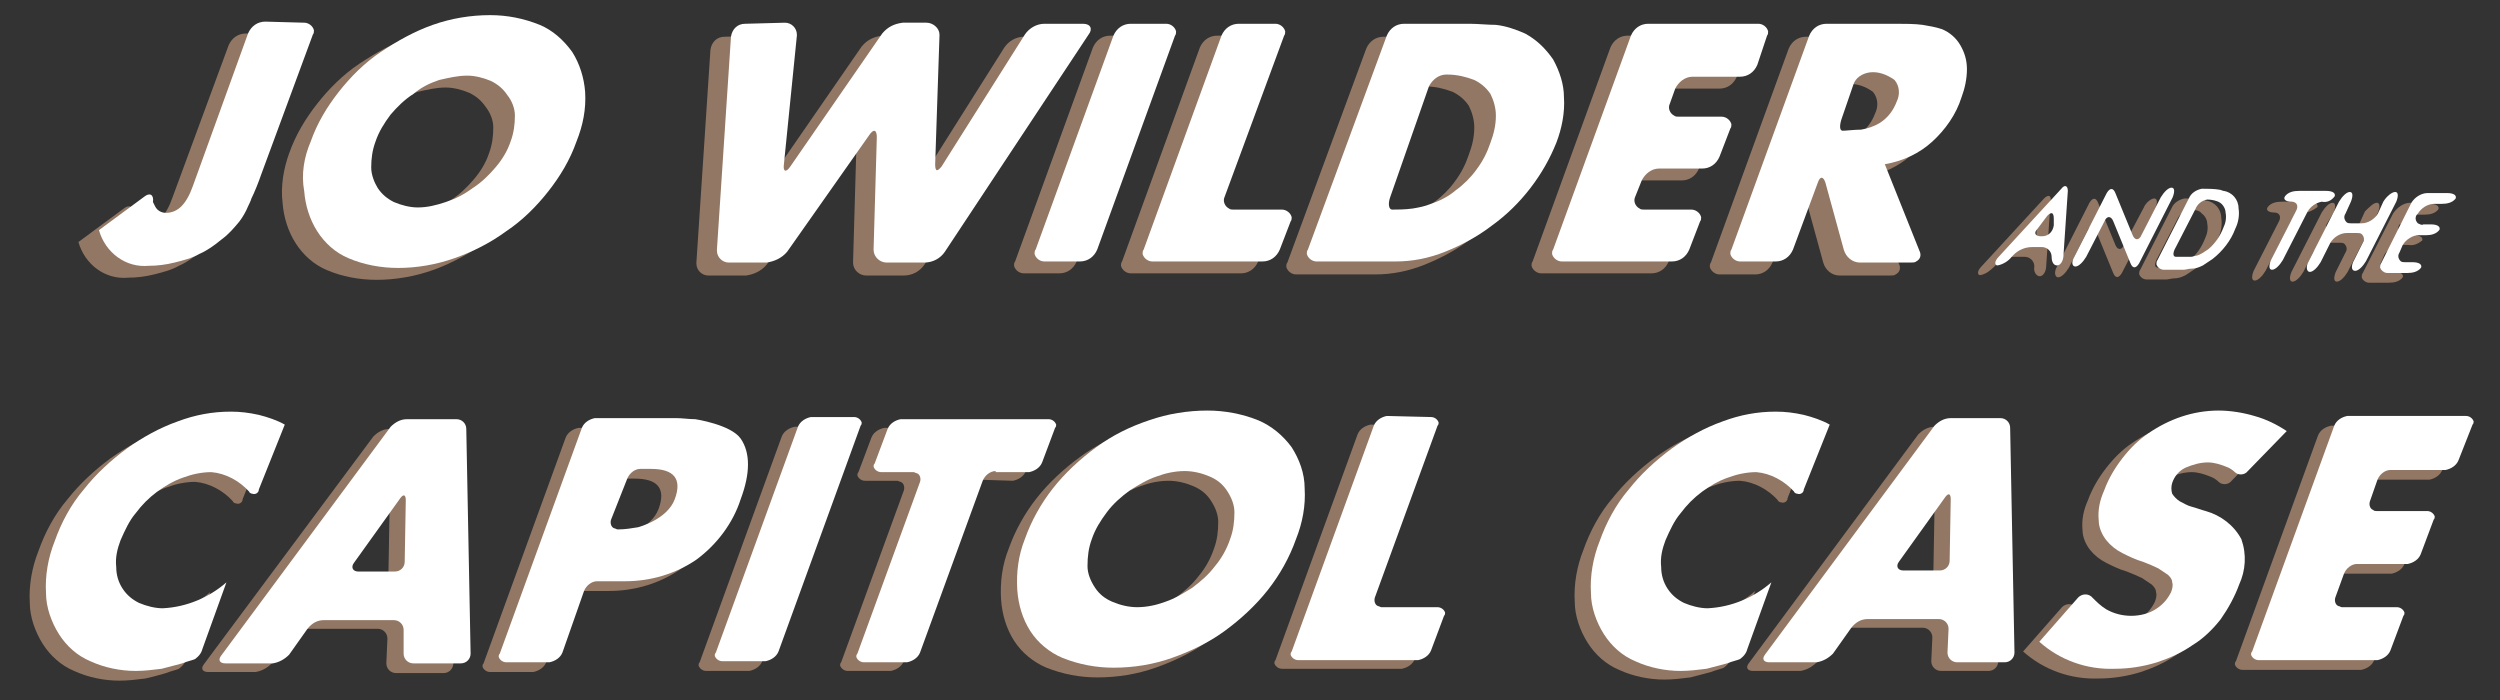 <?xml version="1.0" encoding="UTF-8"?>
<!-- Generator: Adobe Illustrator 27.0.1, SVG Export Plug-In . SVG Version: 6.00 Build 0)  -->
<svg xmlns="http://www.w3.org/2000/svg" xmlns:xlink="http://www.w3.org/1999/xlink" version="1.1" id="Layer_1" x="0px" y="0px" viewBox="0 0 231.4 64.8" style="enable-background:new 0 0 231.4 64.8;" xml:space="preserve">
<rect x="0" y="0" width="231.4" height="64.8" fill="#333333" stroke="none"/>
<style type="text/css">
	.st0{fill:#927764;}
	.st1{fill:#FFFFFF;}
</style>
<g id="Group_153177" transform="translate(-998.541 -2170.899)">
	<path id="Path_83489" class="st0" d="M1024.8,2174.1c0.4,0,0.8,0.3,0.9,0.7c0,0.1,0,0.3-0.1,0.4l-4.8,13c-0.2,0.6-0.6,1.6-0.9,2.2   c0,0,0,0.1-0.3,0.7c-0.2,0.5-0.5,1-0.8,1.4c-0.5,0.6-1,1.2-1.7,1.7c-0.6,0.5-1.3,1-2,1.3c-0.7,0.4-1.5,0.6-2.3,0.8   c-0.8,0.2-1.6,0.3-2.4,0.3c-2.1,0.2-4-1.2-4.6-3.3l4.2-3.1c0.5-0.4,0.9-0.2,0.8,0.5l0.2,0.4c0.2,0.4,0.6,0.6,1,0.6   c1.1,0,1.9-0.8,2.5-2.5l5.2-14.1c0.3-0.7,0.9-1.1,1.6-1.1L1024.8,2174.1z"></path>
	<path id="Path_83490" class="st0" d="M1025.3,2185.1c0.6-1.7,1.5-3.2,2.6-4.6c1.1-1.4,2.4-2.7,3.9-3.7c1.5-1,3.1-1.9,4.8-2.5   c1.7-0.6,3.5-0.9,5.3-0.9c1.6,0,3.1,0.3,4.6,0.9c1.2,0.5,2.2,1.4,3,2.5c0.7,1.1,1.1,2.4,1.2,3.7c0.1,1.6-0.2,3.1-0.8,4.6   c-0.6,1.7-1.5,3.2-2.6,4.6c-1.1,1.4-2.4,2.7-3.9,3.7c-1.5,1-3.1,1.9-4.8,2.5c-1.7,0.6-3.5,0.9-5.2,0.9c-1.6,0-3.2-0.3-4.6-0.9   c-1.2-0.5-2.2-1.4-2.9-2.5c-0.7-1.1-1.1-2.4-1.2-3.7C1024.5,2188.1,1024.8,2186.5,1025.3,2185.1 M1031.3,2185.1   c-0.3,0.8-0.4,1.6-0.4,2.4c0,0.7,0.3,1.4,0.6,1.9c0.4,0.6,0.9,1,1.5,1.3c0.7,0.3,1.5,0.5,2.2,0.5c0.9,0,1.7-0.2,2.6-0.5   c0.9-0.3,1.7-0.7,2.5-1.3c0.8-0.5,1.5-1.2,2.1-1.9c0.6-0.7,1.1-1.5,1.4-2.4c0.3-0.8,0.4-1.6,0.4-2.4c0-0.7-0.3-1.4-0.7-1.9   c-0.4-0.6-0.9-1-1.5-1.3c-0.7-0.3-1.5-0.5-2.2-0.5c-0.9,0-1.7,0.2-2.6,0.4c-0.9,0.3-1.7,0.7-2.4,1.3c-0.8,0.5-1.5,1.2-2,1.9   C1032.1,2183.4,1031.7,2184.2,1031.3,2185.1"></path>
	<path id="Path_83491" class="st0" d="M1069.3,2174.2c0.6,0,1.1,0.5,1.1,1.1c0,0,0,0.1,0,0.1l-1.2,11.9c-0.1,0.7,0.2,0.8,0.6,0.2   l8.5-12.3c0.5-0.6,1.1-0.9,1.9-1h2.2c0.6,0,1.2,0.5,1.2,1.1c0,0,0,0,0,0.1l-0.4,11.9c0,0.7,0.2,0.7,0.6,0.2l7.7-12.2   c0.4-0.6,1.1-1,1.8-1h3.6c0.7,0,0.9,0.5,0.5,1l-13.3,20.1c-0.4,0.6-1.1,1-1.9,1h-3.5c-0.6,0-1.2-0.5-1.2-1.2c0,0,0,0,0,0l0.3-10.4   c0-0.7-0.3-0.8-0.7-0.2l-7.6,10.8c-0.5,0.6-1.2,0.9-1.9,1l-3.5,0c-0.6,0-1.1-0.5-1.1-1.1c0,0,0-0.1,0-0.1l1.3-19.7   c0.1-0.7,0.6-1.2,1.3-1.2L1069.3,2174.2z"></path>
	<path id="Path_83492" class="st0" d="M1104.6,2174.2c0.4,0,0.8,0.3,0.9,0.7c0,0.1,0,0.3-0.1,0.4l-7.2,19.8   c-0.3,0.7-0.9,1.1-1.6,1.1h-3.3c-0.4,0-0.8-0.3-0.9-0.7c0-0.1,0-0.3,0.1-0.4l7.2-19.8c0.3-0.7,0.9-1.1,1.6-1.1H1104.6z"></path>
	<path id="Path_83493" class="st0" d="M1114.6,2174.2c0.4,0,0.8,0.3,0.9,0.7c0,0.1,0,0.3-0.1,0.4l-5.5,14.9c-0.2,0.4,0,0.9,0.4,1.1   c0.1,0.1,0.3,0.1,0.4,0.1l4.5,0c0.4,0,0.8,0.3,0.9,0.7c0,0.1,0,0.3-0.1,0.4l-1,2.6c-0.3,0.7-0.9,1.1-1.6,1.1l-10.2,0   c-0.4,0-0.8-0.3-0.9-0.7c0-0.1,0-0.3,0.1-0.4l7.2-19.8c0.3-0.7,0.9-1.1,1.6-1.1L1114.6,2174.2z"></path>
	<path id="Path_83494" class="st0" d="M1125,2175.4c0.3-0.7,0.9-1.1,1.6-1.1l6.1,0c0.7,0,1.7,0.1,2.4,0.1c0.9,0.1,1.8,0.4,2.7,0.8   c1.1,0.6,1.9,1.4,2.6,2.4c0.6,1.1,1,2.3,1,3.5c0.1,1.4-0.2,2.9-0.7,4.2c-0.6,1.5-1.4,2.9-2.4,4.2c-1,1.3-2.2,2.5-3.6,3.5   c-1.3,1-2.8,1.8-4.3,2.4c-1.5,0.6-3,0.9-4.6,0.9l-7.3,0c-0.4,0-0.8-0.3-0.9-0.7c0-0.1,0-0.3,0.1-0.4L1125,2175.4z M1125.2,2190.3   c-0.2,0.6-0.1,1.1,0.2,1.1c0.4,0,1.2,0,1.9-0.1c0.6-0.1,1.1-0.2,1.6-0.4c0.9-0.3,1.7-0.7,2.4-1.3c0.7-0.5,1.4-1.2,1.9-1.9   c0.6-0.8,1-1.6,1.3-2.5c0.3-0.8,0.5-1.6,0.5-2.5c0-0.7-0.2-1.4-0.5-2c-0.4-0.6-0.9-1-1.5-1.3c-0.8-0.3-1.6-0.5-2.5-0.5h-0.1   c-0.7,0-1.3,0.5-1.6,1.1L1125.2,2190.3z"></path>
	<path id="Path_83495" class="st0" d="M1159.3,2178c-0.3,0.7-0.9,1.1-1.6,1.1l-4.4,0c-0.7,0-1.3,0.5-1.6,1.1l-0.5,1.4   c-0.2,0.4,0,0.9,0.4,1.1c0.1,0.1,0.3,0.1,0.4,0.1l4,0c0.4,0,0.8,0.3,0.9,0.7c0,0.1,0,0.3-0.1,0.4l-1,2.6c-0.3,0.7-0.9,1.1-1.6,1.1   l-4,0c-0.7,0-1.3,0.5-1.6,1.1l-0.6,1.5c-0.2,0.4,0,0.9,0.4,1.1c0.1,0.1,0.3,0.1,0.4,0.1l4.4,0c0.4,0,0.8,0.3,0.9,0.7   c0,0.1,0,0.3-0.1,0.4l-1,2.6c-0.3,0.7-0.9,1.1-1.6,1.1l-10.2,0c-0.4,0-0.8-0.3-0.9-0.7c0-0.1,0-0.3,0.1-0.4l7.2-19.8   c0.3-0.7,0.9-1.1,1.6-1.1l10.2,0c0.4,0,0.8,0.3,0.9,0.7c0,0.1,0,0.3-0.1,0.4L1159.3,2178z"></path>
	<path id="Path_83496" class="st0" d="M1174.3,2195.3c0.2,0.4,0.1,0.8-0.3,1c-0.1,0.1-0.3,0.1-0.5,0.1l-4.7,0   c-0.7,0-1.3-0.5-1.5-1.2l-1.7-6.2c-0.2-0.6-0.5-0.6-0.7,0l-2.3,6.2c-0.3,0.7-0.9,1.1-1.6,1.1h-3.3c-0.4,0-0.8-0.3-0.9-0.7   c0-0.1,0-0.3,0.1-0.4l7.2-19.8c0.3-0.7,0.9-1.1,1.6-1.1l6.5,0c0.7,0,1.7,0,2.4,0.1c0.6,0.1,1.2,0.2,1.8,0.4   c0.7,0.3,1.3,0.8,1.7,1.5c0.4,0.7,0.6,1.4,0.6,2.2c0,0.9-0.2,1.8-0.5,2.6c-0.5,1.6-1.5,3-2.7,4.1c-1.2,1.1-2.7,1.8-4.4,2.1   L1174.3,2195.3z M1167,2183c-0.2,0.6-0.2,1.1,0.1,1.1s1.1-0.1,1.7-0.1c0.6-0.1,1.2-0.3,1.7-0.6c0.8-0.5,1.3-1.2,1.6-2   c0.3-0.6,0.3-1.4-0.2-2c-0.7-0.5-1.5-0.8-2.3-0.7c-0.7,0.1-1.3,0.5-1.5,1.1L1167,2183z"></path>
	<path id="Path_83497" class="st0" d="M1021,2217.1c0,0.3-0.3,0.5-0.6,0.4c-0.1,0-0.3-0.1-0.3-0.2c-0.9-1-2.2-1.7-3.5-1.8   c-0.9,0-1.8,0.2-2.6,0.5c-0.9,0.3-1.7,0.8-2.4,1.3c-0.8,0.6-1.4,1.2-2,2c-0.6,0.7-1,1.6-1.4,2.5c-0.3,0.8-0.5,1.6-0.4,2.5   c0,0.7,0.2,1.4,0.6,2c0.4,0.6,0.9,1,1.5,1.3c0.7,0.3,1.5,0.5,2.2,0.5c2.2-0.1,4.3-1,5.9-2.4l-2.2,6.1c-0.1,0.4-0.3,0.7-0.7,1   c-0.2,0.1-0.7,0.2-1.2,0.4c0,0-1,0.3-1.9,0.5c-0.8,0.1-1.6,0.2-2.4,0.2c-1.4,0-2.9-0.3-4.2-0.9c-1.2-0.5-2.2-1.4-2.9-2.5   c-0.7-1.1-1.2-2.5-1.2-3.8c-0.1-1.6,0.2-3.3,0.8-4.8c0.6-1.7,1.5-3.4,2.7-4.8c1.1-1.4,2.5-2.7,4-3.8c1.4-1,3-1.9,4.7-2.5   c1.6-0.6,3.2-0.9,4.9-0.9c0.9,0,1.7,0.1,2.6,0.3c0.8,0.2,1.7,0.5,2.4,0.9L1021,2217.1z"></path>
	<path id="Path_83498" class="st0" d="M1034.4,2230c0-0.5-0.4-0.9-0.9-0.9c0,0,0,0,0,0h-6.6c-0.6,0-1.1,0.3-1.5,0.8l-1.7,2.4   c-0.4,0.4-0.9,0.7-1.5,0.8h-4.4c-0.5,0-0.7-0.3-0.4-0.7l15.7-21.1c0.4-0.4,0.9-0.7,1.5-0.7h4.6c0.5,0,0.9,0.4,0.9,0.9l0.4,20.8   c0,0.5-0.4,0.9-0.9,0.9c0,0,0,0,0,0h-4.4c-0.5,0-0.9-0.4-0.9-0.9c0,0,0,0,0,0L1034.4,2230z M1033.6,2224.6c0.5,0,0.9-0.4,0.9-0.9   l0.1-5.7c0-0.5-0.2-0.6-0.5-0.2l-4.3,6c-0.3,0.4-0.1,0.8,0.4,0.8L1033.6,2224.6z"></path>
	<path id="Path_83499" class="st0" d="M1049.1,2232.2c-0.2,0.5-0.7,0.8-1.2,0.9h-4c-0.3,0-0.6-0.2-0.7-0.5c0-0.1,0-0.2,0.1-0.3   l7.6-20.9c0.2-0.5,0.7-0.8,1.2-0.9h7.5c0.6,0,1.2,0.1,1.8,0.1c0,0,3.3,0.5,4.2,1.8c0.9,1.3,0.9,3.2,0,5.6c-0.7,2.2-2.2,4.2-4.1,5.6   c-1.9,1.3-4.2,2-6.6,2h-2.6c-0.5,0-1,0.4-1.2,0.9L1049.1,2232.2z M1053.6,2219.9c-0.1,0.3,0,0.7,0.3,0.8c0.1,0,0.2,0.1,0.3,0.1h0.1   c0.6,0,1.2-0.1,1.8-0.2c0,0,2.7-0.7,3.4-2.6c0.7-1.9-0.1-2.8-2.2-2.8h-1c-0.5,0-1,0.4-1.2,0.9L1053.6,2219.9z"></path>
	<path id="Path_83500" class="st0" d="M1076.1,2210.4c0.3,0,0.6,0.2,0.7,0.5c0,0.1,0,0.2-0.1,0.3l-7.6,20.9   c-0.2,0.5-0.7,0.8-1.2,0.9h-4c-0.3,0-0.6-0.2-0.7-0.5c0-0.1,0-0.2,0.1-0.3l7.6-20.9c0.2-0.5,0.7-0.8,1.2-0.9H1076.1z"></path>
	<path id="Path_83501" class="st0" d="M1089.2,2215.3c-0.5,0-1,0.4-1.2,0.9l-5.8,15.9c-0.2,0.5-0.7,0.8-1.2,0.9h-4   c-0.3,0-0.6-0.2-0.7-0.5c0-0.1,0-0.2,0.1-0.3l5.8-15.9c0.1-0.3,0-0.7-0.3-0.8c-0.1,0-0.2-0.1-0.3-0.1h-3c-0.3,0-0.6-0.2-0.7-0.5   c0-0.1,0-0.2,0.1-0.3l1.2-3.2c0.2-0.5,0.7-0.8,1.2-0.9l13.7,0c0.3,0,0.6,0.2,0.7,0.5c0,0.1,0,0.2-0.1,0.3l-1.2,3.2   c-0.2,0.5-0.7,0.8-1.2,0.9L1089.2,2215.3z"></path>
	<path id="Path_83502" class="st0" d="M1091.9,2221.7c0.6-1.7,1.5-3.3,2.6-4.7c1.1-1.4,2.5-2.7,4-3.8c1.5-1.1,3.1-1.9,4.9-2.5   c1.7-0.6,3.6-0.9,5.4-0.9c1.6,0,3.2,0.3,4.7,0.9c1.2,0.5,2.3,1.4,3.1,2.5c0.7,1.1,1.2,2.4,1.2,3.8c0.1,1.6-0.2,3.2-0.8,4.7   c-0.6,1.7-1.5,3.3-2.6,4.7c-1.1,1.4-2.5,2.7-4,3.8c-1.5,1.1-3.2,1.9-4.9,2.5c-1.7,0.6-3.5,0.9-5.4,0.9c-1.6,0-3.2-0.3-4.7-0.9   c-1.2-0.5-2.3-1.4-3-2.5c-0.7-1.1-1.1-2.4-1.2-3.8C1091.1,2224.8,1091.3,2223.2,1091.9,2221.7 M1098.1,2221.7   c-0.3,0.8-0.4,1.6-0.4,2.5c0,0.7,0.3,1.4,0.7,2c0.4,0.6,0.9,1,1.6,1.3c0.7,0.3,1.5,0.5,2.3,0.5c0.9,0,1.8-0.2,2.6-0.5   c0.9-0.3,1.7-0.8,2.5-1.3c0.8-0.6,1.5-1.2,2.1-2c0.6-0.7,1.1-1.6,1.4-2.5c0.3-0.8,0.4-1.6,0.4-2.5c0-0.7-0.3-1.4-0.7-2   c-0.4-0.6-0.9-1-1.6-1.3c-0.7-0.3-1.5-0.5-2.3-0.5c-0.9,0-1.8,0.2-2.6,0.5c-0.9,0.3-1.7,0.8-2.5,1.3c-0.8,0.6-1.5,1.2-2.1,2   C1098.9,2219.9,1098.4,2220.8,1098.1,2221.7"></path>
	<path id="Path_83503" class="st0" d="M1129.5,2210.3c0.3,0,0.6,0.2,0.7,0.5c0,0.1,0,0.2-0.1,0.3l-5.8,15.9c-0.1,0.3,0,0.7,0.3,0.8   c0.1,0,0.2,0.1,0.3,0.1h5.2c0.3,0,0.6,0.2,0.7,0.5c0,0.1,0,0.2-0.1,0.3l-1.2,3.2c-0.2,0.5-0.7,0.8-1.2,0.9l-11.1,0   c-0.3,0-0.6-0.2-0.7-0.5c0-0.1,0-0.2,0.1-0.3l7.6-20.9c0.2-0.5,0.7-0.8,1.2-0.9L1129.5,2210.3z"></path>
	<path id="Path_83504" class="st0" d="M1164,2217c0,0.3-0.3,0.5-0.6,0.4c-0.1,0-0.3-0.1-0.3-0.2c-0.9-1-2.2-1.7-3.5-1.8   c-0.9,0-1.8,0.2-2.6,0.5c-0.9,0.3-1.7,0.8-2.4,1.3c-0.8,0.6-1.4,1.2-2,2c-0.6,0.7-1,1.6-1.4,2.5c-0.3,0.8-0.5,1.6-0.4,2.5   c0,0.7,0.2,1.4,0.6,2c0.4,0.6,0.9,1,1.5,1.3c0.7,0.3,1.5,0.5,2.2,0.5c2.2-0.1,4.3-1,5.9-2.4l-2.2,6.1c-0.1,0.4-0.3,0.7-0.7,1   c-0.2,0.1-0.7,0.2-1.2,0.4c0,0-1.1,0.3-1.9,0.5c-0.8,0.1-1.6,0.2-2.4,0.2c-1.4,0-2.9-0.3-4.2-0.9c-1.2-0.5-2.2-1.4-2.9-2.5   c-0.7-1.1-1.2-2.5-1.2-3.8c-0.1-1.6,0.2-3.3,0.8-4.8c0.6-1.7,1.5-3.4,2.7-4.8c1.1-1.4,2.5-2.7,4-3.8c1.4-1,3-1.9,4.7-2.5   c1.6-0.6,3.2-0.9,4.9-0.9c0.9,0,1.7,0.1,2.6,0.3c0.8,0.2,1.7,0.5,2.4,0.9L1164,2217z"></path>
	<path id="Path_83505" class="st0" d="M1177.4,2229.9c0-0.5-0.4-0.9-0.9-0.9c0,0,0,0,0,0h-6.6c-0.6,0-1.1,0.3-1.5,0.8l-1.7,2.4   c-0.4,0.4-0.9,0.7-1.5,0.8h-4.4c-0.5,0-0.7-0.3-0.4-0.7l15.7-21.2c0.4-0.4,0.9-0.7,1.5-0.7h4.6c0.5,0,0.9,0.4,0.9,0.9l0.4,20.8   c0,0.5-0.4,0.9-0.9,0.9c0,0,0,0,0,0h-4.4c-0.5,0-0.9-0.4-0.9-0.9c0,0,0,0,0,0L1177.4,2229.9z M1176.6,2224.5c0.5,0,0.9-0.4,0.9-0.9   l0.1-5.7c0-0.5-0.2-0.6-0.5-0.2l-4.3,6c-0.3,0.4-0.1,0.8,0.4,0.8L1176.6,2224.5z"></path>
	<path id="Path_83506" class="st0" d="M1205.1,2215.4c-0.3,0.4-0.9,0.4-1.2,0.1c0,0,0,0,0,0c-0.2-0.2-0.5-0.4-0.8-0.5   c-0.5-0.2-1.1-0.4-1.7-0.4c-0.7,0-1.4,0.2-2.1,0.5c-0.6,0.3-1,0.8-1.2,1.4c-0.1,0.3-0.1,0.7,0,1c0.2,0.3,0.4,0.5,0.7,0.7   c0.4,0.2,0.7,0.4,1.1,0.5c0.4,0.1,0.9,0.3,1.3,0.4c1.4,0.4,2.6,1.3,3.3,2.6c0.5,1.4,0.4,2.9-0.2,4.2c-0.4,1.1-1,2.2-1.7,3.2   c-0.7,0.9-1.6,1.8-2.6,2.4c-1,0.7-2.1,1.2-3.3,1.6c-1.3,0.4-2.6,0.6-3.9,0.6c-2.6,0.1-5.1-0.8-7-2.5l3.6-4.1   c0.3-0.3,0.8-0.4,1.2-0.1c0,0,0.1,0.1,0.1,0.1c0.4,0.4,0.8,0.8,1.3,1.1c0.7,0.4,1.5,0.6,2.3,0.6c0.8,0,1.7-0.2,2.4-0.7   c0.6-0.4,1-0.9,1.3-1.5c0.1-0.3,0.2-0.6,0.1-0.9c0-0.3-0.2-0.5-0.4-0.7c-0.3-0.2-0.6-0.4-0.9-0.6c-0.4-0.2-0.9-0.4-1.4-0.6   c-0.7-0.2-1.3-0.5-1.9-0.8c-0.6-0.3-1.1-0.7-1.5-1.2c-0.4-0.5-0.7-1.2-0.7-1.8c-0.1-1,0.1-1.9,0.5-2.8c0.4-1.1,1-2.1,1.7-3   c0.7-0.9,1.5-1.7,2.4-2.3c1.9-1.3,4.1-2.1,6.5-2.1c1.1,0,2.3,0.2,3.3,0.5c1.1,0.3,2.1,0.8,3,1.4L1205.1,2215.4z"></path>
	<path id="Path_83507" class="st0" d="M1224.6,2214.4c-0.2,0.5-0.7,0.8-1.2,0.9h-5.1c-0.5,0-1,0.4-1.2,0.9l-0.7,2   c-0.1,0.3,0,0.7,0.3,0.8c0.1,0.1,0.2,0.1,0.3,0.1h4.7c0.3,0,0.6,0.2,0.7,0.5c0,0.1,0,0.2-0.1,0.3l-1.2,3.2   c-0.2,0.5-0.7,0.8-1.2,0.9h-4.7c-0.5,0-1,0.4-1.2,0.9l-0.8,2.2c-0.1,0.3,0,0.7,0.3,0.8c0.1,0,0.2,0.1,0.3,0.1h5.1   c0.3,0,0.6,0.2,0.7,0.5c0,0.1,0,0.2-0.1,0.3l-1.2,3.2c-0.2,0.5-0.7,0.8-1.2,0.9l-11,0c-0.3,0-0.6-0.2-0.7-0.5c0-0.1,0-0.2,0.1-0.3   l7.6-20.9c0.2-0.5,0.7-0.8,1.2-0.9l11,0c0.3,0,0.6,0.2,0.7,0.5c0,0.1,0,0.2-0.1,0.3L1224.6,2214.4z"></path>
	<path id="Path_83524" class="st1" d="M1026.7,2173c0.4,0,0.8,0.3,0.9,0.7c0,0.1,0,0.3-0.1,0.4l-4.8,13c-0.2,0.6-0.6,1.6-0.9,2.2   c0,0,0,0.1-0.3,0.7c-0.2,0.5-0.5,1-0.8,1.4c-0.5,0.6-1,1.2-1.7,1.7c-0.6,0.5-1.3,1-2,1.3c-0.7,0.4-1.5,0.6-2.3,0.8   c-0.8,0.2-1.6,0.3-2.4,0.3c-2.1,0.2-4-1.2-4.6-3.3l4.2-3.1c0.5-0.4,0.9-0.2,0.8,0.5l0.2,0.4c0.2,0.4,0.6,0.6,1,0.6   c1.1,0,1.9-0.8,2.5-2.5l5.1-14.1c0.3-0.7,0.9-1.1,1.6-1.1L1026.7,2173z"></path>
	<path id="Path_83525" class="st1" d="M1027.3,2184c0.6-1.7,1.5-3.2,2.6-4.6c1.1-1.4,2.4-2.7,3.9-3.7c1.5-1,3.1-1.9,4.8-2.5   c1.7-0.6,3.5-0.9,5.3-0.9c1.6,0,3.1,0.3,4.6,0.9c1.2,0.5,2.2,1.4,3,2.5c0.7,1.1,1.1,2.4,1.2,3.7c0.1,1.6-0.2,3.1-0.8,4.6   c-0.6,1.7-1.5,3.2-2.6,4.6c-1.1,1.4-2.4,2.7-3.9,3.7c-1.5,1.1-3.1,1.9-4.8,2.5c-1.7,0.6-3.5,0.9-5.2,0.9c-1.6,0-3.2-0.3-4.6-0.9   c-1.2-0.5-2.2-1.4-2.9-2.5c-0.7-1.1-1.1-2.4-1.2-3.7C1026.4,2187,1026.7,2185.4,1027.3,2184 M1033.3,2184c-0.3,0.8-0.4,1.6-0.4,2.4   c0,0.7,0.3,1.4,0.6,1.9c0.4,0.6,0.9,1,1.5,1.3c0.7,0.3,1.5,0.5,2.2,0.5c0.9,0,1.7-0.2,2.6-0.5c0.9-0.3,1.7-0.7,2.5-1.3   c0.8-0.5,1.5-1.2,2.1-1.9c0.6-0.7,1.1-1.5,1.4-2.4c0.3-0.8,0.4-1.6,0.4-2.4c0-0.7-0.3-1.4-0.7-1.9c-0.4-0.6-0.9-1-1.5-1.3   c-0.7-0.3-1.5-0.5-2.2-0.5c-0.9,0-1.7,0.2-2.6,0.4c-0.9,0.3-1.7,0.7-2.4,1.3c-0.8,0.5-1.5,1.2-2.1,1.9   C1034.1,2182.3,1033.6,2183.1,1033.3,2184"></path>
	<path id="Path_83526" class="st1" d="M1071.2,2173c0.6,0,1.1,0.5,1.1,1.1c0,0,0,0.1,0,0.1l-1.2,11.9c-0.1,0.7,0.2,0.8,0.6,0.2   l8.5-12.3c0.5-0.6,1.1-0.9,1.9-1h2.2c0.6,0,1.2,0.5,1.2,1.1c0,0,0,0,0,0.1l-0.4,11.9c0,0.7,0.2,0.7,0.6,0.2l7.7-12.2   c0.4-0.6,1.1-1,1.8-1h3.6c0.7,0,0.9,0.5,0.5,1l-13.3,20.1c-0.4,0.6-1.1,1-1.9,1h-3.5c-0.6,0-1.2-0.5-1.2-1.2c0,0,0,0,0,0l0.3-10.4   c0-0.7-0.3-0.8-0.7-0.2l-7.6,10.8c-0.5,0.6-1.2,0.9-1.9,1l-3.5,0c-0.6,0-1.1-0.5-1.1-1.1c0,0,0-0.1,0-0.1l1.3-19.7   c0.1-0.7,0.6-1.2,1.3-1.2L1071.2,2173z"></path>
	<path id="Path_83527" class="st1" d="M1106.5,2173.1c0.4,0,0.8,0.3,0.9,0.7c0,0.1,0,0.3-0.1,0.4l-7.2,19.8   c-0.3,0.7-0.9,1.1-1.6,1.1h-3.3c-0.4,0-0.8-0.3-0.9-0.7c0-0.1,0-0.3,0.1-0.4l7.2-19.8c0.3-0.7,0.9-1.1,1.6-1.1H1106.5z"></path>
	<path id="Path_83528" class="st1" d="M1116.6,2173.1c0.4,0,0.8,0.3,0.9,0.7c0,0.1,0,0.3-0.1,0.4l-5.5,14.9c-0.2,0.4,0,0.9,0.4,1.1   c0.1,0.1,0.3,0.1,0.4,0.1l4.5,0c0.4,0,0.8,0.3,0.9,0.7c0,0.1,0,0.3-0.1,0.4l-1,2.6c-0.3,0.7-0.9,1.1-1.6,1.1l-10.2,0   c-0.4,0-0.8-0.3-0.9-0.7c0-0.1,0-0.3,0.1-0.4l7.2-19.8c0.3-0.7,0.9-1.1,1.6-1.1L1116.6,2173.1z"></path>
	<path id="Path_83529" class="st1" d="M1126.9,2174.2c0.3-0.7,0.9-1.1,1.6-1.1l6.1,0c0.7,0,1.7,0.1,2.4,0.1c0.9,0.1,1.8,0.4,2.7,0.8   c1.1,0.6,1.9,1.4,2.6,2.4c0.6,1.1,1,2.3,1,3.5c0.1,1.4-0.2,2.9-0.7,4.2c-0.6,1.5-1.4,2.9-2.4,4.2c-1,1.3-2.2,2.5-3.6,3.5   c-1.3,1-2.8,1.8-4.3,2.4c-1.5,0.6-3,0.9-4.6,0.9l-7.3,0c-0.4,0-0.8-0.3-0.9-0.7c0-0.1,0-0.3,0.1-0.4L1126.9,2174.2z M1127.2,2189.2   c-0.2,0.6-0.1,1.1,0.2,1.1c0.4,0,1.2,0,1.9-0.1c0.6-0.1,1.1-0.2,1.6-0.4c0.9-0.3,1.7-0.7,2.4-1.3c0.7-0.5,1.4-1.2,1.9-1.9   c0.6-0.8,1-1.6,1.3-2.5c0.3-0.8,0.5-1.6,0.5-2.5c0-0.7-0.2-1.4-0.5-2c-0.4-0.6-0.9-1-1.5-1.3c-0.8-0.3-1.6-0.5-2.5-0.5h-0.1   c-0.7,0-1.3,0.5-1.6,1.1L1127.2,2189.2z"></path>
	<path id="Path_83530" class="st1" d="M1161.2,2176.9c-0.3,0.7-0.9,1.1-1.6,1.1l-4.4,0c-0.7,0-1.3,0.5-1.6,1.1l-0.5,1.4   c-0.2,0.4,0,0.9,0.4,1.1c0.1,0.1,0.3,0.1,0.4,0.1l4,0c0.4,0,0.8,0.3,0.9,0.7c0,0.1,0,0.3-0.1,0.4l-1,2.6c-0.3,0.7-0.9,1.1-1.6,1.1   l-4,0c-0.7,0-1.3,0.5-1.6,1.1l-0.6,1.5c-0.2,0.4,0,0.9,0.4,1.1c0.1,0.1,0.3,0.1,0.4,0.1l4.4,0c0.4,0,0.8,0.3,0.9,0.7   c0,0.1,0,0.3-0.1,0.4l-1,2.6c-0.3,0.7-0.9,1.1-1.6,1.1l-10.2,0c-0.4,0-0.8-0.3-0.9-0.7c0-0.1,0-0.3,0.1-0.4l7.2-19.8   c0.3-0.7,0.9-1.1,1.6-1.1l10.2,0c0.4,0,0.8,0.3,0.9,0.7c0,0.1,0,0.3-0.1,0.4L1161.2,2176.9z"></path>
	<path id="Path_83531" class="st1" d="M1176.2,2194.1c0.2,0.4,0.1,0.8-0.3,1c-0.1,0.1-0.3,0.1-0.5,0.1l-4.7,0   c-0.7,0-1.3-0.5-1.5-1.2l-1.7-6.2c-0.2-0.6-0.5-0.6-0.7,0l-2.3,6.2c-0.3,0.7-0.9,1.1-1.6,1.1h-3.3c-0.4,0-0.8-0.3-0.9-0.7   c0-0.1,0-0.3,0.1-0.4l7.2-19.8c0.3-0.7,0.9-1.1,1.6-1.1l6.5,0c0.7,0,1.7,0,2.4,0.1c0.6,0.1,1.2,0.2,1.8,0.4   c0.7,0.3,1.3,0.8,1.7,1.5c0.4,0.7,0.6,1.4,0.6,2.2c0,0.9-0.2,1.8-0.5,2.6c-0.5,1.6-1.5,3-2.7,4.1c-1.2,1.1-2.7,1.8-4.4,2.1   L1176.2,2194.1z M1169,2181.9c-0.2,0.6-0.2,1.1,0.1,1.1s1.1-0.1,1.7-0.1c0.6-0.1,1.2-0.3,1.7-0.6c0.8-0.5,1.3-1.2,1.6-2   c0.3-0.6,0.3-1.4-0.2-2c-0.7-0.5-1.5-0.8-2.3-0.7c-0.7,0.1-1.3,0.5-1.5,1.1L1169,2181.9z"></path>
	<path id="Path_83532" class="st1" d="M1022.5,2216.2c0,0.3-0.3,0.5-0.6,0.4c-0.1,0-0.3-0.1-0.3-0.2c-0.9-1-2.2-1.7-3.5-1.8   c-0.9,0-1.8,0.2-2.6,0.5c-0.9,0.3-1.7,0.8-2.4,1.3c-0.8,0.6-1.4,1.2-2,2c-0.6,0.7-1,1.6-1.4,2.5c-0.3,0.8-0.5,1.6-0.4,2.5   c0,0.7,0.2,1.4,0.6,2c0.4,0.6,0.9,1,1.5,1.3c0.7,0.3,1.5,0.5,2.2,0.5c2.2-0.1,4.3-1,5.9-2.4l-2.2,6.1c-0.1,0.4-0.3,0.7-0.7,1   c-0.2,0.1-0.7,0.2-1.2,0.4c0,0-1.1,0.3-1.9,0.5c-0.8,0.1-1.6,0.2-2.4,0.2c-1.4,0-2.9-0.3-4.2-0.9c-1.2-0.5-2.2-1.4-2.9-2.5   c-0.7-1.1-1.2-2.5-1.2-3.8c-0.1-1.6,0.2-3.3,0.8-4.8c0.6-1.7,1.5-3.4,2.7-4.8c1.1-1.4,2.5-2.7,4-3.8c1.4-1,3-1.9,4.7-2.5   c1.6-0.6,3.2-0.9,4.9-0.9c0.9,0,1.7,0.1,2.6,0.3c0.8,0.2,1.7,0.5,2.4,0.9L1022.5,2216.2z"></path>
	<path id="Path_83533" class="st1" d="M1035.9,2229.2c0-0.5-0.4-0.9-0.9-0.9c0,0,0,0,0,0h-6.5c-0.6,0-1.1,0.3-1.5,0.8l-1.7,2.4   c-0.4,0.4-0.9,0.7-1.5,0.8h-4.4c-0.5,0-0.7-0.3-0.4-0.7l15.7-21.2c0.4-0.4,0.9-0.7,1.5-0.7h4.6c0.5,0,0.9,0.4,0.9,0.9l0.4,20.8   c0,0.5-0.4,0.9-0.9,0.9c0,0,0,0,0,0h-4.4c-0.5,0-0.9-0.4-0.9-0.9c0,0,0,0,0,0L1035.9,2229.2z M1035.1,2223.8c0.5,0,0.9-0.4,0.9-0.9   l0.1-5.7c0-0.5-0.2-0.6-0.5-0.2l-4.3,6c-0.3,0.4-0.1,0.8,0.4,0.8L1035.1,2223.8z"></path>
	<path id="Path_83534" class="st1" d="M1050.6,2231.3c-0.2,0.5-0.7,0.8-1.2,0.9h-4c-0.3,0-0.6-0.2-0.7-0.5c0-0.1,0-0.2,0.1-0.3   l7.6-20.9c0.2-0.5,0.7-0.8,1.2-0.9h7.5c0.6,0,1.2,0.1,1.8,0.1c0,0,3.3,0.5,4.2,1.8c0.9,1.3,0.9,3.2,0,5.6c-0.7,2.2-2.2,4.2-4.1,5.6   c-1.9,1.3-4.2,2-6.6,2h-2.6c-0.5,0-1,0.4-1.2,0.9L1050.6,2231.3z M1055.1,2219c-0.1,0.3,0,0.7,0.3,0.8c0.1,0,0.2,0.1,0.3,0.1h0.1   c0.6,0,1.2-0.1,1.8-0.2c0,0,2.7-0.7,3.4-2.6s-0.1-2.8-2.2-2.8h-1c-0.5,0-1,0.4-1.2,0.9L1055.1,2219z"></path>
	<path id="Path_83535" class="st1" d="M1077.6,2209.5c0.3,0,0.6,0.2,0.7,0.5c0,0.1,0,0.2-0.1,0.3l-7.6,20.9   c-0.2,0.5-0.7,0.8-1.2,0.9h-4c-0.3,0-0.6-0.2-0.7-0.5c0-0.1,0-0.2,0.1-0.3l7.6-20.9c0.2-0.5,0.7-0.8,1.2-0.9H1077.6z"></path>
	<path id="Path_83536" class="st1" d="M1090.7,2214.5c-0.5,0-1,0.4-1.2,0.9l-5.8,15.9c-0.2,0.5-0.7,0.8-1.2,0.9h-4   c-0.3,0-0.6-0.2-0.7-0.5c0-0.1,0-0.2,0.1-0.3l5.8-15.9c0.1-0.3,0-0.7-0.3-0.8c-0.1,0-0.2-0.1-0.3-0.1h-3c-0.3,0-0.6-0.2-0.7-0.5   c0-0.1,0-0.2,0.1-0.3l1.2-3.2c0.2-0.5,0.7-0.8,1.2-0.9l13.7,0c0.3,0,0.6,0.2,0.7,0.5c0,0.1,0,0.2-0.1,0.3l-1.2,3.2   c-0.2,0.5-0.7,0.8-1.2,0.9H1090.7z"></path>
	<path id="Path_83537" class="st1" d="M1093.4,2220.8c0.6-1.7,1.5-3.3,2.6-4.7c1.1-1.4,2.5-2.7,4-3.8c1.5-1.1,3.1-1.9,4.9-2.5   c1.7-0.6,3.6-0.9,5.4-0.9c1.6,0,3.2,0.3,4.7,0.9c1.2,0.5,2.3,1.4,3.1,2.5c0.7,1.1,1.2,2.4,1.2,3.8c0.1,1.6-0.2,3.2-0.8,4.7   c-0.6,1.7-1.5,3.3-2.6,4.7c-1.1,1.4-2.5,2.7-4,3.8c-1.5,1.1-3.2,1.9-4.9,2.5c-1.7,0.6-3.5,0.9-5.4,0.9c-1.6,0-3.2-0.3-4.7-0.9   c-1.2-0.5-2.3-1.4-3-2.5c-0.7-1.1-1.1-2.4-1.2-3.8C1092.6,2223.9,1092.8,2222.3,1093.4,2220.8 M1099.6,2220.8   c-0.3,0.8-0.4,1.6-0.4,2.5c0,0.7,0.3,1.4,0.7,2c0.4,0.6,0.9,1,1.6,1.3c0.7,0.3,1.5,0.5,2.3,0.5c0.9,0,1.8-0.2,2.6-0.5   c0.9-0.3,1.7-0.8,2.5-1.3c0.8-0.6,1.5-1.2,2.1-2c0.6-0.7,1.1-1.6,1.4-2.5c0.3-0.8,0.4-1.6,0.4-2.5c0-0.7-0.3-1.4-0.7-2   c-0.4-0.6-0.9-1-1.6-1.3c-0.7-0.3-1.5-0.5-2.3-0.5c-0.9,0-1.8,0.2-2.6,0.5c-0.9,0.3-1.7,0.8-2.5,1.3c-0.8,0.6-1.5,1.2-2.1,2   C1100.4,2219.1,1099.9,2219.9,1099.6,2220.8"></path>
	<path id="Path_83538" class="st1" d="M1131,2209.5c0.3,0,0.6,0.2,0.7,0.5c0,0.1,0,0.2-0.1,0.3l-5.8,15.9c-0.1,0.3,0,0.7,0.3,0.8   c0.1,0,0.2,0.1,0.3,0.1h5.2c0.3,0,0.6,0.2,0.7,0.5c0,0.1,0,0.2-0.1,0.3l-1.2,3.2c-0.2,0.5-0.7,0.8-1.2,0.9l-11.1,0   c-0.3,0-0.6-0.2-0.7-0.5c0-0.1,0-0.2,0.1-0.3l7.6-20.9c0.2-0.5,0.7-0.8,1.2-0.9L1131,2209.5z"></path>
	<path id="Path_83539" class="st1" d="M1165.5,2216.2c0,0.3-0.3,0.5-0.6,0.4c-0.1,0-0.3-0.1-0.3-0.2c-0.9-1-2.2-1.7-3.5-1.8   c-0.9,0-1.8,0.2-2.6,0.5c-0.9,0.3-1.7,0.8-2.4,1.3c-0.8,0.6-1.4,1.2-2,2c-0.6,0.7-1,1.6-1.4,2.5c-0.3,0.8-0.5,1.6-0.4,2.5   c0,0.7,0.2,1.4,0.6,2c0.4,0.6,0.9,1,1.5,1.3c0.7,0.3,1.5,0.5,2.2,0.5c2.2-0.1,4.3-1,5.9-2.4l-2.2,6.1c-0.1,0.4-0.3,0.7-0.7,1   c-0.2,0.1-0.7,0.2-1.2,0.4c0,0-1.1,0.3-1.9,0.5c-0.8,0.1-1.6,0.2-2.4,0.2c-1.4,0-2.9-0.3-4.2-0.9c-1.2-0.5-2.2-1.4-2.9-2.5   c-0.7-1.1-1.2-2.5-1.2-3.8c-0.1-1.6,0.2-3.3,0.8-4.8c0.6-1.7,1.5-3.4,2.7-4.8c1.1-1.4,2.5-2.7,4-3.8c1.4-1,3-1.9,4.7-2.5   c1.6-0.6,3.2-0.9,4.9-0.9c0.9,0,1.7,0.1,2.6,0.3c0.8,0.2,1.7,0.5,2.4,0.9L1165.5,2216.2z"></path>
	<path id="Path_83540" class="st1" d="M1178.9,2229.1c0-0.5-0.4-0.9-0.9-0.9c0,0,0,0,0,0h-6.6c-0.6,0-1.1,0.3-1.5,0.8l-1.7,2.4   c-0.4,0.4-0.9,0.7-1.5,0.8h-4.4c-0.5,0-0.7-0.3-0.4-0.7l15.7-21.2c0.4-0.4,0.9-0.7,1.5-0.7h4.6c0.5,0,0.9,0.4,0.9,0.9l0.4,20.8   c0,0.5-0.4,0.9-0.9,0.9c0,0,0,0,0,0h-4.4c-0.5,0-0.9-0.4-0.9-0.9c0,0,0,0,0,0L1178.9,2229.1z M1178.1,2223.7c0.5,0,0.9-0.4,0.9-0.9   l0.1-5.7c0-0.5-0.2-0.6-0.5-0.2l-4.3,6c-0.3,0.4-0.1,0.8,0.4,0.8L1178.1,2223.7z"></path>
	<path id="Path_83541" class="st1" d="M1206.6,2214.5c-0.3,0.4-0.9,0.4-1.2,0.1c0,0,0,0,0,0c-0.2-0.2-0.5-0.4-0.8-0.5   c-0.5-0.2-1.1-0.4-1.7-0.4c-0.7,0-1.4,0.2-2.1,0.5c-0.6,0.3-1,0.8-1.2,1.4c-0.1,0.3-0.1,0.7,0,1c0.2,0.3,0.4,0.5,0.7,0.7   c0.4,0.2,0.7,0.4,1.1,0.5c0.4,0.1,0.9,0.3,1.3,0.4c1.4,0.4,2.6,1.3,3.3,2.6c0.5,1.4,0.4,2.9-0.2,4.2c-0.4,1.1-1,2.2-1.7,3.2   c-0.7,0.9-1.6,1.8-2.6,2.4c-1,0.7-2.1,1.2-3.3,1.6c-1.3,0.4-2.6,0.6-3.9,0.6c-2.6,0.1-5.1-0.8-7-2.5l3.6-4.1   c0.3-0.3,0.8-0.4,1.2-0.1c0,0,0.1,0.1,0.1,0.1c0.4,0.4,0.8,0.8,1.3,1.1c0.7,0.4,1.5,0.6,2.3,0.6c0.8,0,1.7-0.2,2.4-0.7   c0.6-0.4,1-0.9,1.3-1.5c0.1-0.3,0.2-0.6,0.1-0.9c0-0.3-0.2-0.5-0.4-0.7c-0.3-0.2-0.6-0.4-0.9-0.6c-0.4-0.2-0.9-0.4-1.4-0.6   c-0.7-0.2-1.3-0.5-1.9-0.8c-0.6-0.3-1.1-0.7-1.5-1.2c-0.4-0.5-0.7-1.2-0.7-1.8c-0.1-1,0.1-1.9,0.5-2.8c0.4-1.1,1-2.1,1.7-3   c0.7-0.9,1.5-1.7,2.4-2.3c1.9-1.3,4.1-2.1,6.5-2.1c1.1,0,2.3,0.2,3.3,0.5c1.1,0.3,2.1,0.8,3,1.4L1206.6,2214.5z"></path>
	<path id="Path_83542" class="st1" d="M1226.1,2213.5c-0.2,0.5-0.7,0.8-1.2,0.9h-5.1c-0.5,0-1,0.4-1.2,0.9l-0.7,2   c-0.1,0.3,0,0.7,0.3,0.8c0.1,0.1,0.2,0.1,0.3,0.1h4.7c0.3,0,0.6,0.2,0.7,0.5c0,0.1,0,0.2-0.1,0.3l-1.2,3.2   c-0.2,0.5-0.7,0.8-1.2,0.9h-4.7c-0.5,0-1,0.4-1.2,0.9l-0.8,2.2c-0.1,0.3,0,0.7,0.3,0.8c0.1,0,0.2,0.1,0.3,0.1h5.1   c0.3,0,0.6,0.2,0.7,0.5c0,0.1,0,0.2-0.1,0.3l-1.2,3.2c-0.2,0.5-0.7,0.8-1.2,0.9l-11,0c-0.3,0-0.6-0.2-0.7-0.5c0-0.1,0-0.2,0.1-0.3   l7.6-20.9c0.2-0.5,0.7-0.8,1.2-0.9l11,0c0.3,0,0.6,0.2,0.7,0.5c0,0.1,0,0.2-0.1,0.3L1226.1,2213.5z"></path>
	<g id="Group_153176" transform="translate(1178.94 2186.668)">
		<path id="Path_83508" class="st0" d="M6.1,8C5.4,8,4.8,8.3,4.4,8.7L4.2,8.9C3.8,9.3,3.4,9.6,2.9,9.7C2.6,9.7,2.6,9.3,3,8.9    l5.8-6.3c0.4-0.4,0.7-0.3,0.6,0.3L9,8.8c0,0.6-0.3,1-0.6,1S7.8,9.4,7.9,8.9C7.9,8.4,7.5,8,7,8c0,0,0,0-0.1,0L6.1,8z M6.6,6.3    C6.2,6.7,6.3,7.1,6.9,7.1H7c0.6,0,1-0.4,1.1-1l0-0.6c0-0.6-0.2-0.7-0.6-0.3L6.6,6.3z"></path>
		<path id="Path_83509" class="st0" d="M19,2.6c0.3,0,0.3,0.4,0.1,0.9l-3.1,6c-0.3,0.5-0.6,0.5-0.8,0l-1.6-3.9    c-0.2-0.5-0.6-0.5-0.8,0l-1.7,3.4c-0.3,0.5-0.7,0.9-1,0.9S9.7,9.4,10,8.9L13,3c0.3-0.5,0.6-0.5,0.8,0l1.6,3.9    c0.2,0.5,0.6,0.5,0.8,0L18,3.5C18.2,3,18.7,2.6,19,2.6"></path>
		<path id="Path_83510" class="st0" d="M20.6,3.5c0.2-0.5,0.7-0.8,1.2-0.9c0.4,0,1.2,0,1.7,0.1l0.3,0.1c0.8,0.1,1.4,0.8,1.4,1.6    c0.1,0.6,0,1.3-0.3,1.9c-0.4,1.1-1.2,2.1-2.1,2.8c-0.3,0.2-0.6,0.4-0.9,0.6c-0.4,0.2-0.7,0.3-1.1,0.3c-0.2,0-0.5,0.1-0.7,0.1    c-0.3,0-0.6,0-0.9,0l-0.9,0c-0.3,0-0.6-0.2-0.7-0.5c0-0.1,0-0.3,0.1-0.4L20.6,3.5z M22.2,3.7c-0.5,0.1-0.9,0.4-1.1,0.9l-1.8,3.5    c-0.3,0.5-0.3,0.9,0,0.9s0.9,0,1.4,0c0.2,0,0.3-0.1,0.5-0.1c0.4-0.1,0.8-0.4,1.1-0.6c0.6-0.5,1.1-1.2,1.4-2    c0.2-0.4,0.3-0.9,0.2-1.4c0-0.3-0.2-0.7-0.5-0.9C23.2,3.7,22.7,3.6,22.2,3.7"></path>
		<path id="Path_83511" class="st0" d="M32.9,3.9c-0.6,0.1-1,0.4-1.3,0.9l-2.3,4.5c-0.3,0.5-0.7,0.9-1,0.9s-0.3-0.4-0.1-0.9l2.3-4.5    c0.3-0.5,0.1-0.9-0.4-0.9s-0.8-0.2-0.6-0.5c0.3-0.4,0.8-0.5,1.3-0.5l2.5,0c0.6,0,0.9,0.2,0.8,0.5C33.7,3.7,33.3,3.9,32.9,3.9"></path>
		<path id="Path_83512" class="st0" d="M39.6,3c0.3,0,0.3,0.4,0.1,0.9l-2.8,5.5c-0.3,0.5-0.7,0.9-1,0.9s-0.3-0.4-0.1-0.9l0.9-1.8    c0.2-0.3,0.1-0.6-0.1-0.8c-0.1-0.1-0.3-0.1-0.4-0.1l-1,0c-0.6,0-1.2,0.4-1.5,0.9l-0.9,1.8c-0.3,0.5-0.7,0.9-1,0.9    s-0.3-0.4-0.1-0.9l2.8-5.5c0.3-0.5,0.7-0.9,1-0.9s0.3,0.4,0.1,0.9L35,4.9c-0.2,0.3-0.1,0.6,0.1,0.8c0.1,0.1,0.3,0.1,0.4,0.1l1,0    c0.6,0,1.2-0.4,1.5-0.9l0.5-1.1C38.9,3.4,39.3,3,39.6,3"></path>
		<path id="Path_83513" class="st0" d="M44.5,3.1c0.6,0,0.9,0.2,0.8,0.5c-0.3,0.4-0.8,0.5-1.3,0.5l-0.7,0c-0.6,0-1.2,0.4-1.5,0.9    L41.7,5c-0.2,0.3-0.1,0.6,0.1,0.8C42,5.9,42.2,6,42.3,6L43,6c0.6,0,0.9,0.2,0.8,0.5C43.4,6.8,43,7,42.5,6.9l-0.7,0    c-0.6,0-1.2,0.4-1.5,0.9L40,8.5c-0.2,0.3-0.1,0.6,0.1,0.8c0.1,0.1,0.3,0.1,0.4,0.1l0.7,0c0.6,0,0.9,0.2,0.8,0.5    c-0.3,0.4-0.8,0.5-1.3,0.5l-1.8,0c-0.3,0-0.6-0.2-0.7-0.5c0-0.1,0-0.3,0.1-0.4l2.8-5.5C41.5,3.4,42.1,3,42.7,3L44.5,3.1z"></path>
		<path id="Path_83543" class="st1" d="M7.7,7.1C7,7.1,6.4,7.4,6,7.8L5.8,8C5.5,8.4,5,8.7,4.5,8.8C4.2,8.8,4.2,8.4,4.6,8l5.8-6.3    C10.7,1.3,11,1.4,11,1.9l-0.4,5.9c0,0.6-0.3,1-0.6,1S9.5,8.5,9.5,8c0-0.5-0.4-0.9-0.9-0.9c0,0,0,0-0.1,0L7.7,7.1z M8.2,5.4    C7.8,5.8,8,6.1,8.5,6.1h0.1c0.6,0,1-0.4,1.1-1l0-0.6c0-0.6-0.2-0.7-0.6-0.3L8.2,5.4z"></path>
		<path id="Path_83544" class="st1" d="M20.6,1.6c0.3,0,0.3,0.4,0.1,0.9l-3.1,6.1c-0.3,0.5-0.6,0.5-0.8,0l-1.6-3.9    c-0.2-0.5-0.6-0.5-0.8,0L12.7,8c-0.3,0.5-0.7,0.9-1,0.9S11.3,8.5,11.6,8l3-5.9c0.3-0.5,0.6-0.5,0.8,0L17,6c0.2,0.5,0.6,0.5,0.8,0    l1.8-3.5C19.9,2,20.3,1.6,20.6,1.6"></path>
		<path id="Path_83545" class="st1" d="M22.2,2.6c0.2-0.5,0.7-0.8,1.2-0.9c0.4,0,1.2,0,1.7,0.1l0.3,0.1c0.8,0.1,1.4,0.8,1.4,1.6    c0.1,0.6,0,1.3-0.3,1.9c-0.4,1.1-1.2,2.1-2.1,2.8c-0.3,0.2-0.6,0.4-0.9,0.6c-0.4,0.2-0.7,0.3-1.1,0.3c-0.2,0-0.5,0.1-0.7,0.1    c-0.3,0-0.6,0-0.9,0l-0.9,0c-0.3,0-0.6-0.2-0.7-0.5c0-0.1,0-0.3,0.1-0.4L22.2,2.6z M23.9,2.7c-0.5,0.1-0.9,0.4-1.1,0.9L21,7.1    C20.7,7.6,20.7,8,21,8s0.9,0,1.4,0c0.2,0,0.3-0.1,0.5-0.1c0.4-0.1,0.8-0.4,1.1-0.6c0.6-0.5,1.1-1.2,1.4-2c0.2-0.4,0.3-0.9,0.2-1.4    c0-0.3-0.2-0.7-0.5-0.9C24.8,2.8,24.3,2.7,23.9,2.7"></path>
		<path id="Path_83546" class="st1" d="M34.5,2.9C34,3,33.5,3.3,33.2,3.8l-2.3,4.5c-0.3,0.5-0.7,0.9-1,0.9s-0.3-0.4-0.1-0.9l2.3-4.5    c0.3-0.5,0.1-0.9-0.4-0.9s-0.8-0.2-0.6-0.5c0.3-0.4,0.8-0.5,1.3-0.5l2.5,0c0.6,0,0.9,0.2,0.8,0.5C35.4,2.8,35,3,34.5,2.9"></path>
		<path id="Path_83547" class="st1" d="M41.3,2c0.3,0,0.3,0.4,0.1,0.9l-2.8,5.5c-0.3,0.5-0.7,0.9-1,0.9S37.2,9,37.4,8.5l0.9-1.8    c0.2-0.3,0.1-0.6-0.1-0.8c-0.1-0.1-0.3-0.1-0.4-0.1l-1,0c-0.6,0-1.2,0.4-1.5,0.9l-0.9,1.8c-0.3,0.5-0.7,0.9-1,0.9S33,8.9,33.3,8.4    l2.8-5.5c0.3-0.5,0.7-0.9,1-0.9s0.3,0.4,0.1,0.9L36.7,4c-0.2,0.3-0.1,0.6,0.1,0.8c0.1,0.1,0.3,0.1,0.4,0.1l1,0    c0.6,0,1.2-0.4,1.5-0.9l0.5-1.1C40.5,2.4,41,2,41.3,2"></path>
		<path id="Path_83548" class="st1" d="M46.1,2.1c0.6,0,0.9,0.2,0.8,0.5c-0.3,0.4-0.8,0.5-1.3,0.5l-0.7,0c-0.6,0-1.2,0.4-1.5,0.9    l-0.1,0.1c-0.2,0.3-0.1,0.6,0.1,0.8C43.6,5,43.8,5.1,43.9,5l0.7,0c0.6,0,0.9,0.2,0.8,0.5C45.1,5.9,44.6,6,44.2,6l-0.7,0    c-0.6,0-1.2,0.4-1.5,0.9l-0.3,0.7c-0.2,0.3-0.1,0.6,0.1,0.8c0.1,0.1,0.3,0.1,0.4,0.1l0.7,0c0.6,0,0.9,0.2,0.8,0.5    c-0.3,0.4-0.8,0.5-1.3,0.5l-1.8,0c-0.3,0-0.6-0.2-0.7-0.5c0-0.1,0-0.3,0.1-0.4L42.8,3c0.3-0.5,0.9-0.9,1.5-0.9L46.1,2.1z"></path>
	</g>
</g>
</svg>
